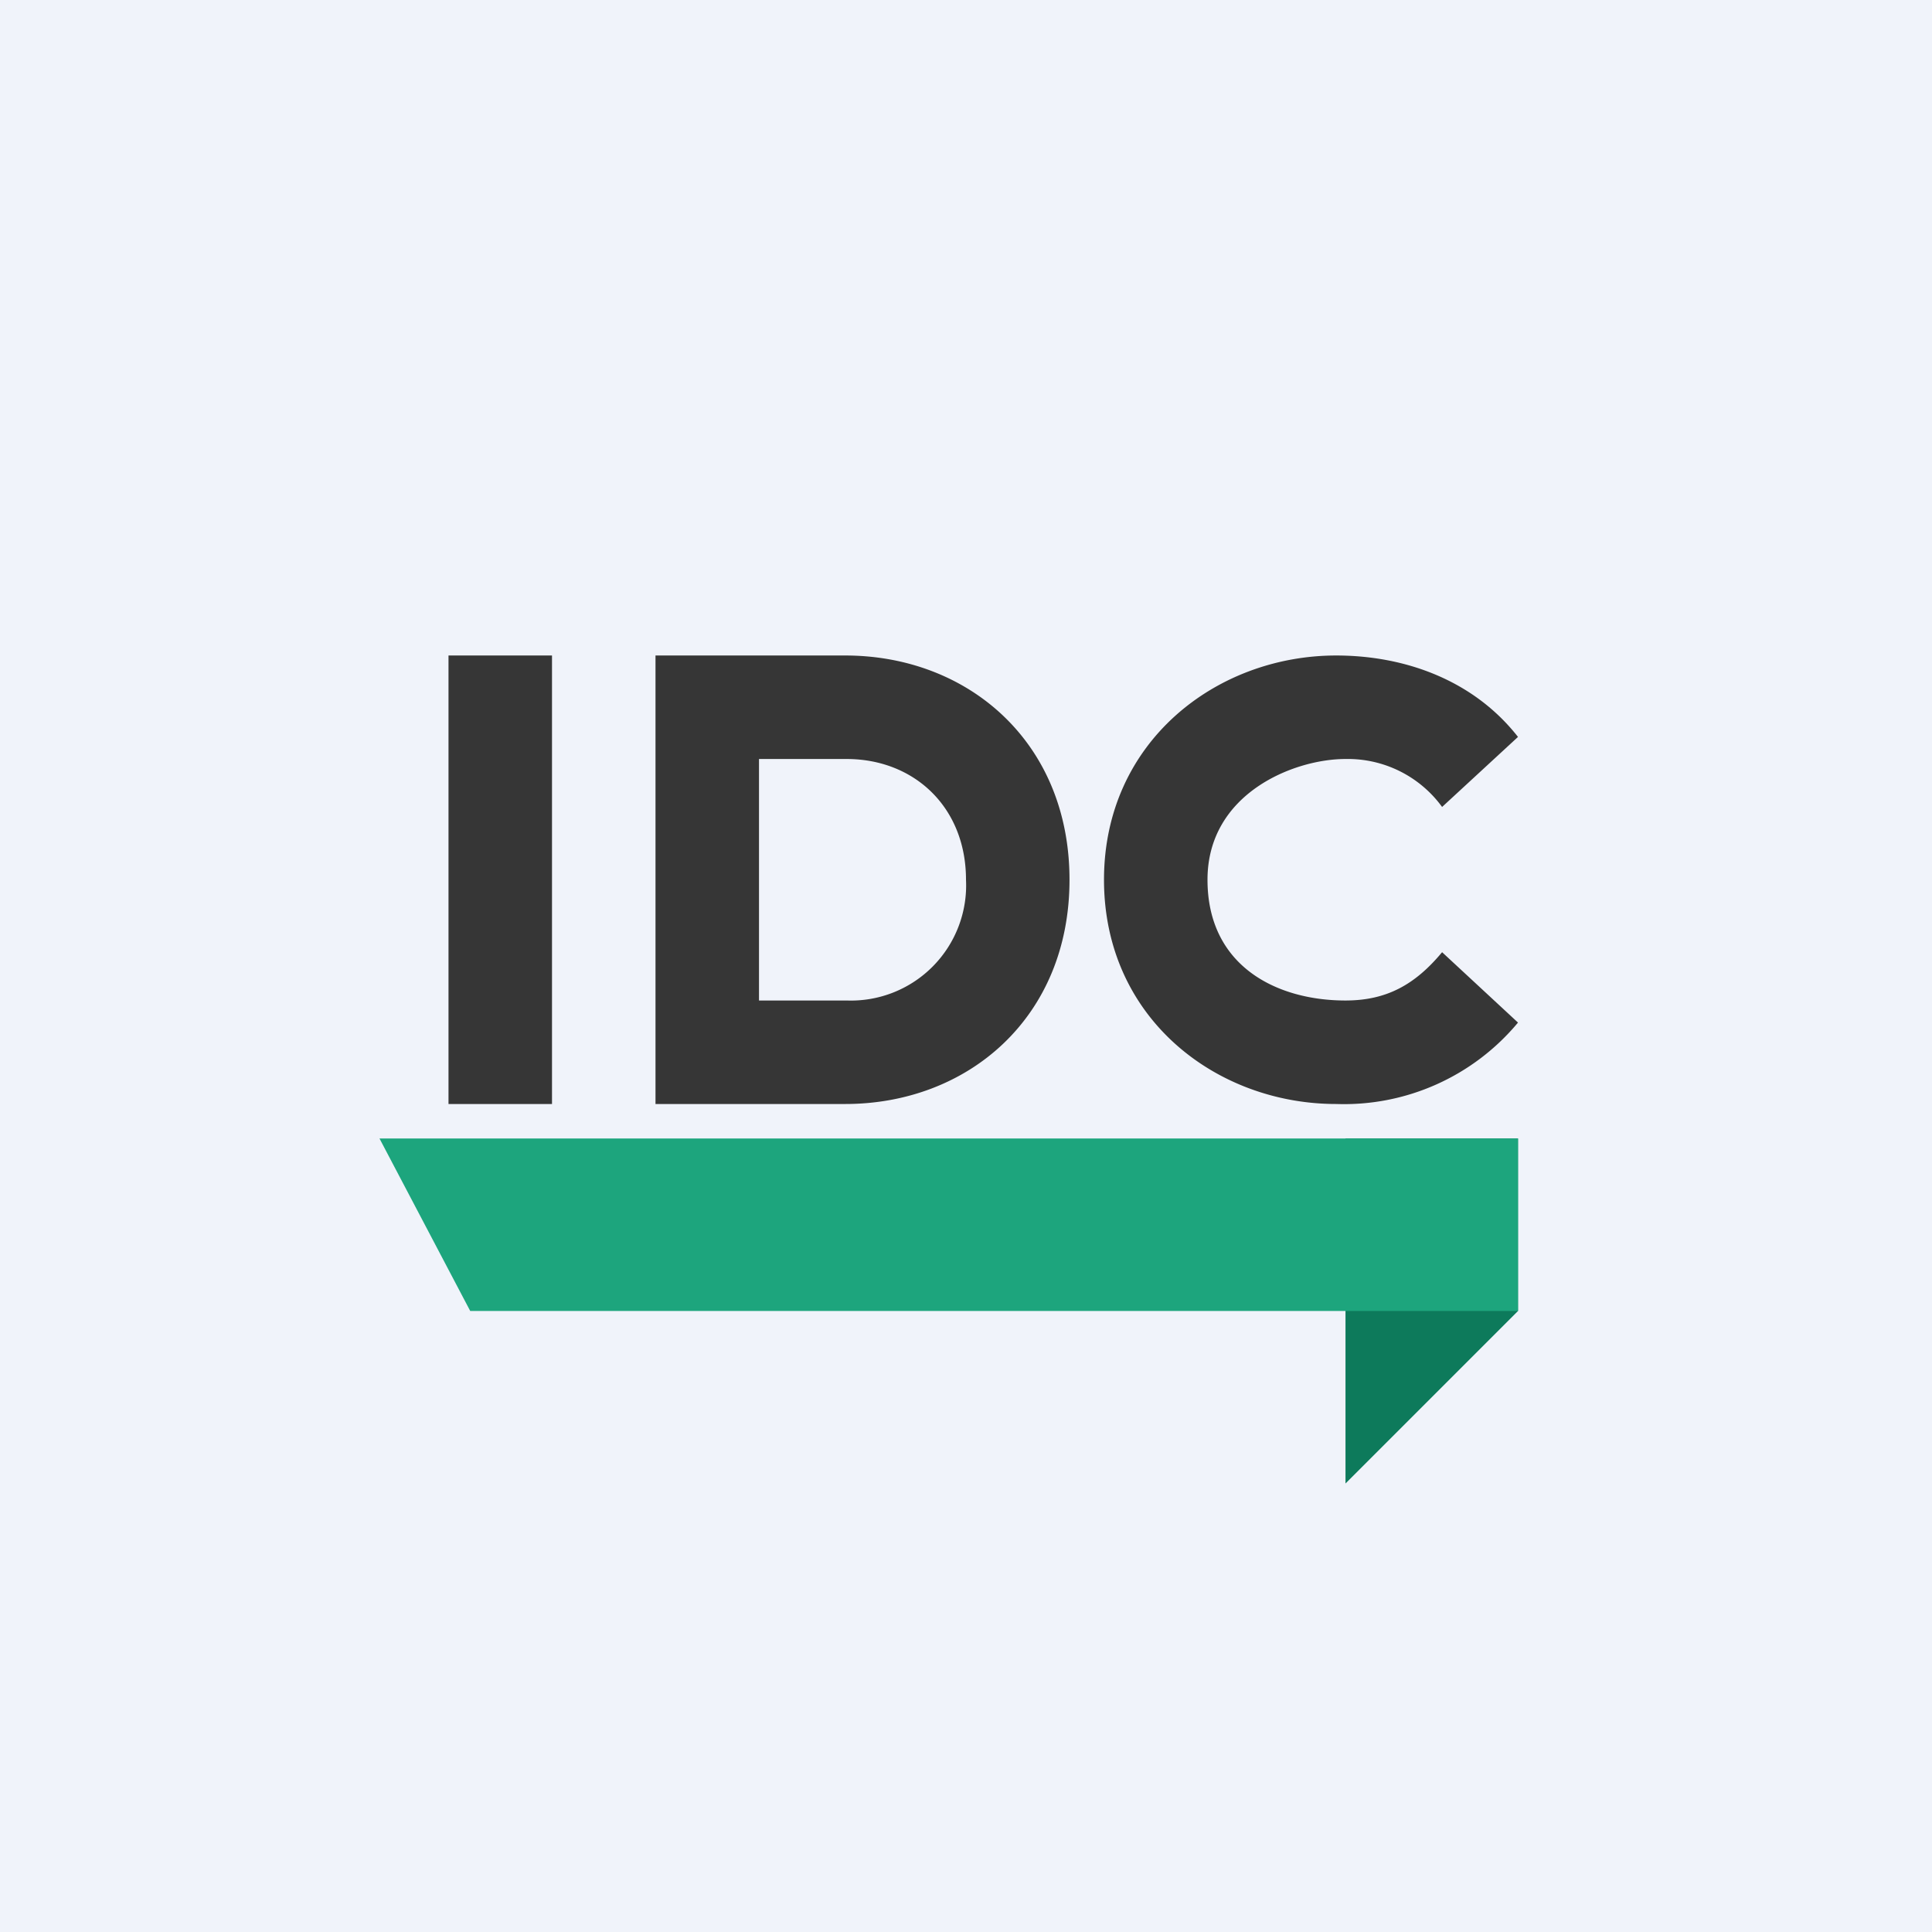 <!-- by TradingView --><svg width="56" height="56" viewBox="0 0 56 56" xmlns="http://www.w3.org/2000/svg"><path fill="#F0F3FA" d="M0 0h56v56H0z"/><path d="M38.73 32C35.26 32 32 29.52 32 25.5c0-4 3.26-6.5 6.73-6.5 1.97 0 3.97.7 5.27 2.36l-2.2 2.03A3.38 3.38 0 0 0 39 22c-1.5 0-4 1-4 3.5s2 3.5 4 3.5c1.18 0 2.01-.45 2.8-1.4l2.2 2.04A6.56 6.56 0 0 1 38.73 32ZM13 32V19h3v13h-3ZM19 32V19h5.5c3.55 0 6.5 2.5 6.5 6.5S28.05 32 24.5 32H19Zm3-3h2.54A3.34 3.34 0 0 0 28 25.5c0-2.11-1.51-3.5-3.46-3.5H22v7Z" fill="#363636"/><path d="M39 43V33h5v5l-5 5Z" fill="#0D7A5B"/><path d="M13.63 38 11 33h33v5H13.63Z" fill="#1DA57D"/></svg>